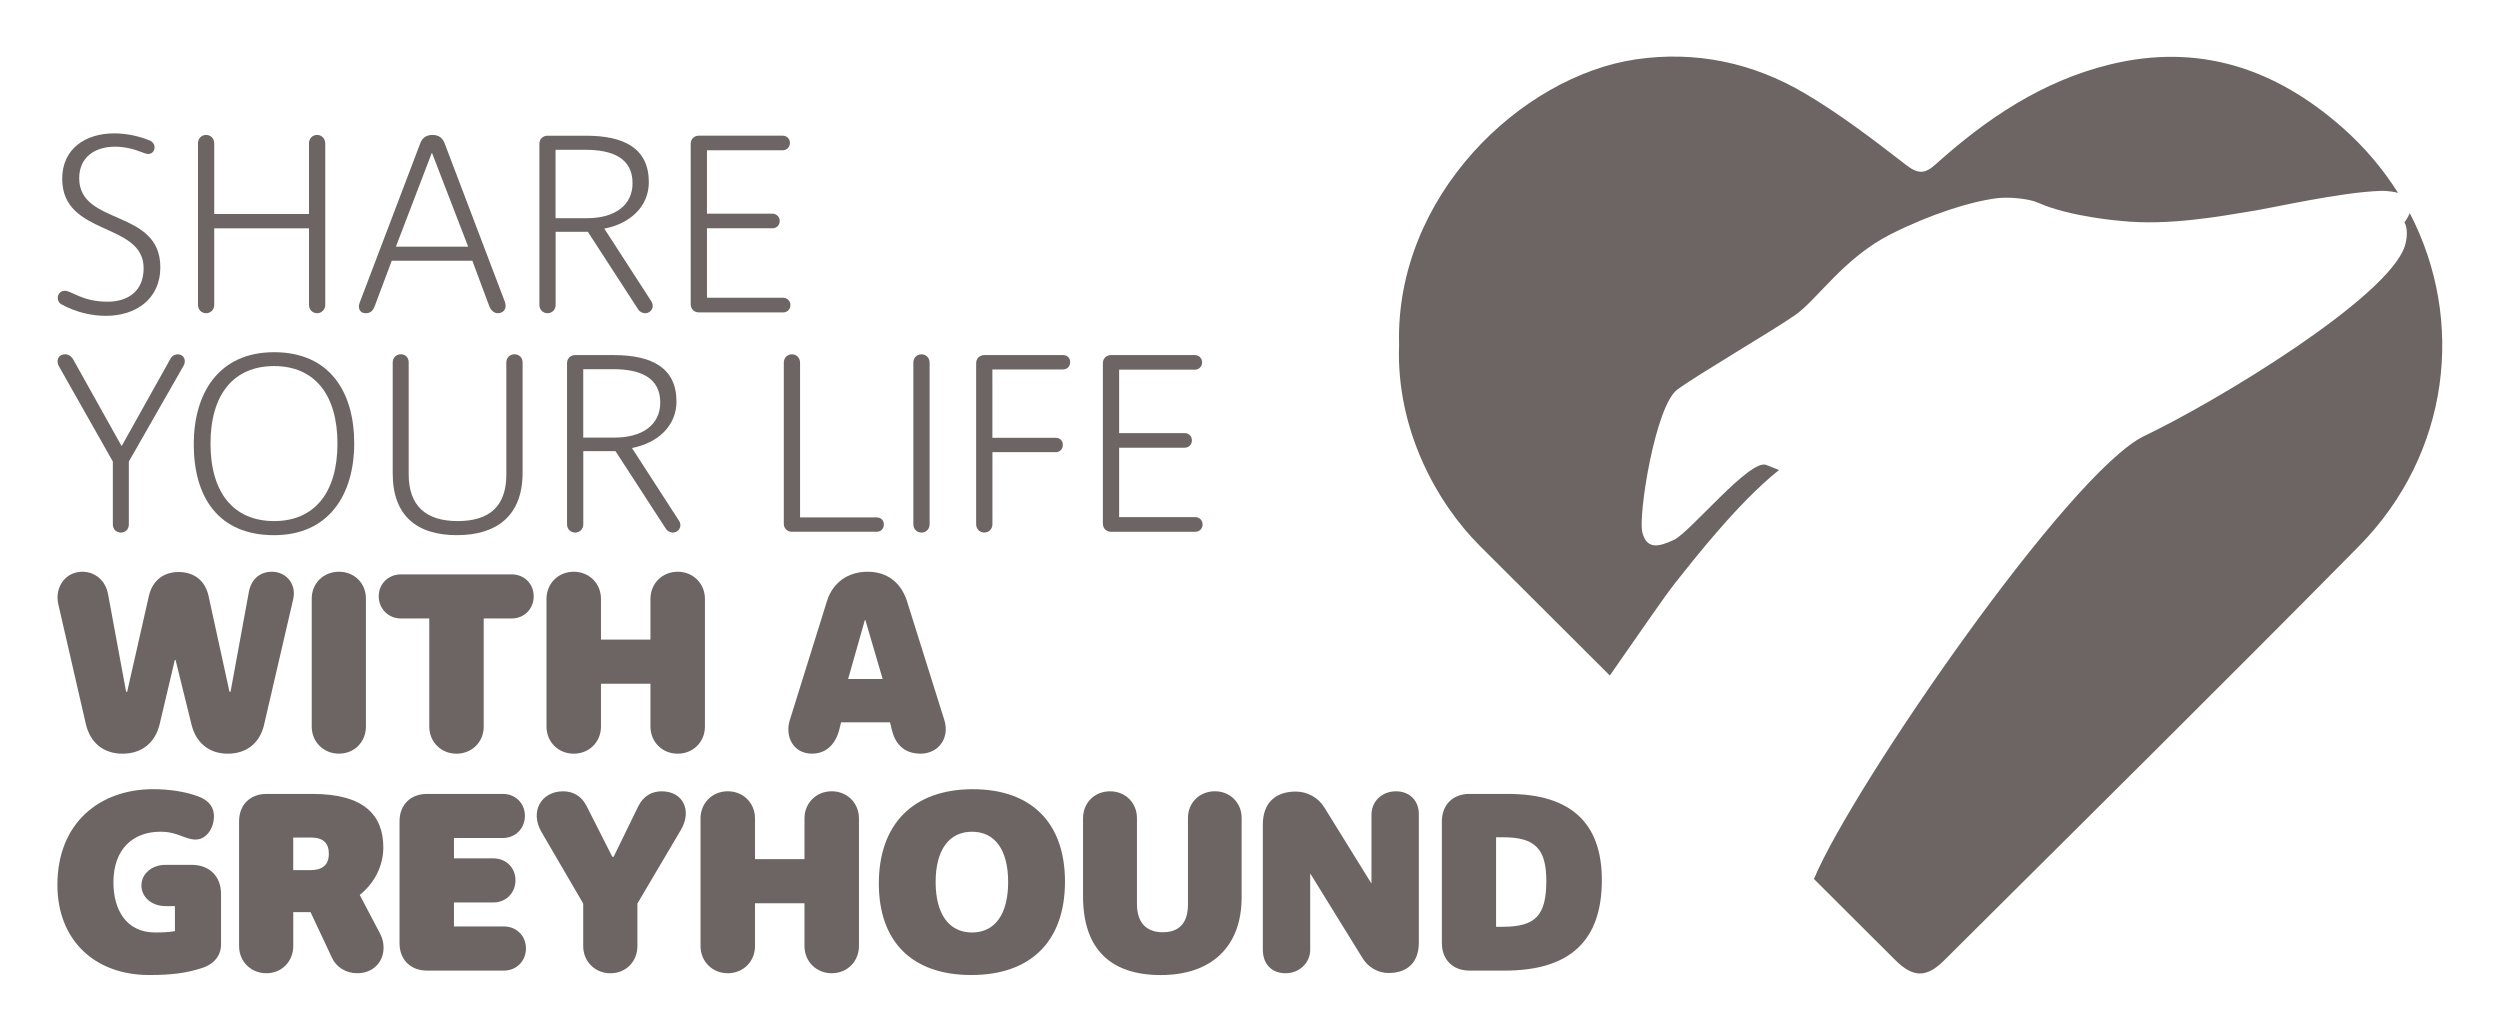 <?xml version="1.0" encoding="UTF-8"?> <svg xmlns="http://www.w3.org/2000/svg" width="177" height="73" viewBox="0 0 177 73" fill="none"><path d="M6.076 51.252L4.13 42.789C3.851 41.607 4.611 40.479 5.834 40.479C6.744 40.479 7.484 41.125 7.651 42.069L8.929 48.98H9.003L10.54 42.198C10.782 41.128 11.559 40.499 12.636 40.499C13.747 40.499 14.527 41.108 14.766 42.198L16.248 48.98H16.323L17.621 41.902C17.788 40.996 18.418 40.479 19.253 40.479C20.254 40.479 21.014 41.349 20.755 42.439L18.697 51.31C18.401 52.604 17.457 53.362 16.121 53.362C14.823 53.362 13.879 52.604 13.562 51.31L12.431 46.727H12.377L11.303 51.273C10.989 52.584 10.042 53.362 8.672 53.362C7.354 53.359 6.393 52.621 6.076 51.252Z" fill="#6D6464"></path><path d="M23.999 40.479C25.093 40.479 25.907 41.291 25.907 42.382V51.436C25.907 52.527 25.093 53.359 23.999 53.359C22.905 53.359 22.07 52.527 22.07 51.436V42.382C22.07 41.294 22.905 40.479 23.999 40.479Z" fill="#6D6464"></path><path d="M34.248 51.439C34.248 52.529 33.414 53.362 32.32 53.362C31.226 53.362 30.392 52.529 30.392 51.439V43.788H28.388C27.499 43.788 26.814 43.105 26.814 42.218C26.814 41.331 27.499 40.666 28.388 40.666H36.229C37.118 40.666 37.786 41.331 37.786 42.218C37.786 43.105 37.118 43.788 36.229 43.788H34.246V51.439H34.248Z" fill="#6D6464"></path><path d="M49.909 42.402V51.439C49.909 52.529 49.074 53.362 47.98 53.362C46.887 53.362 46.052 52.529 46.052 51.439V48.408H42.549V51.439C42.549 52.529 41.715 53.362 40.621 53.362C39.527 53.362 38.692 52.529 38.692 51.439V42.402C38.692 41.311 39.527 40.479 40.621 40.479C41.715 40.479 42.549 41.311 42.549 42.402V45.283H46.052V42.402C46.052 41.311 46.887 40.479 47.98 40.479C49.074 40.479 49.909 41.311 49.909 42.402Z" fill="#6D6464"></path><path d="M66.959 51.623C66.959 52.639 66.182 53.359 65.181 53.359C64.199 53.359 63.439 52.88 63.143 51.677L63.013 51.14H59.548L59.436 51.602C59.139 52.822 58.379 53.359 57.49 53.359C56.154 53.359 55.562 52.139 55.916 50.994L58.546 42.568C58.955 41.237 60.049 40.479 61.419 40.479C62.809 40.479 63.79 41.237 64.216 42.568L66.847 50.94C66.922 51.181 66.959 51.402 66.959 51.623ZM61.232 43.9L60.046 48.075H62.492L61.269 43.9H61.232Z" fill="#6D6464"></path><path d="M118.618 41.254C119.821 39.745 123.03 35.603 125.952 33.279C125.661 33.164 125.362 33.043 125.048 32.917C123.908 32.455 119.648 37.693 118.523 38.218C117.398 38.746 116.589 38.898 116.278 37.693C115.967 36.487 117.202 28.71 118.759 27.576C120.316 26.443 125.546 23.395 127.112 22.296C128.677 21.197 130.557 18.244 133.878 16.573C136.693 15.159 139.485 14.277 141.399 14.031C142.133 13.936 143.604 14.042 144.28 14.346C146.523 15.354 150.112 15.635 150.112 15.635C153.571 16.017 157.44 15.262 159.293 14.969C161.147 14.676 165.599 13.626 168.55 13.514C168.55 13.514 169.194 13.491 169.782 13.658C168.734 11.99 167.43 10.435 165.864 9.049C161.101 4.842 155.667 3.016 149.343 4.575C144.58 5.748 140.637 8.403 137.05 11.629C136.259 12.34 135.787 12.326 134.923 11.657C132.606 9.867 130.263 8.07 127.745 6.589C124.101 4.445 120.069 3.585 115.843 4.199C107.712 5.384 98.767 13.87 99.055 24.402C98.83 30.415 101.749 35.626 104.765 38.64C107.833 41.705 110.904 44.764 113.975 47.826C115.91 45.068 117.809 42.267 118.618 41.254Z" fill="#6D6464"></path><path d="M170.611 15.092C170.576 15.176 170.536 15.265 170.484 15.357C170.403 15.503 170.317 15.632 170.231 15.75C170.493 16.146 170.421 16.952 170.26 17.429C169.054 21.059 157.215 28.282 151.813 30.868C146.523 33.399 131.167 55.678 128.427 62.232C130.341 64.141 132.252 66.049 134.169 67.958C135.447 69.232 136.391 69.243 137.643 67.998C147.447 58.229 157.302 48.512 167.021 38.66C173.463 32.128 174.562 22.675 170.611 15.092Z" fill="#6D6464"></path><path d="M4.174 25.935C3.952 25.547 4.099 25.085 4.62 25.085C4.824 25.085 5.028 25.197 5.175 25.435L8.603 31.571H8.62L12.069 25.398C12.181 25.177 12.402 25.085 12.587 25.085C13.013 25.085 13.217 25.51 12.995 25.897L9.121 32.679V37.133C9.121 37.466 8.879 37.707 8.566 37.707C8.232 37.707 7.99 37.466 7.99 37.133V32.679L4.174 25.935Z" fill="#6D6464"></path><path d="M13.718 31.459C13.718 27.817 15.496 24.936 19.408 24.936C23.337 24.936 25.078 27.746 25.078 31.385C25.078 35.044 23.262 37.891 19.408 37.891C15.442 37.891 13.718 35.173 13.718 31.459ZM23.892 31.405C23.892 27.929 22.26 25.918 19.408 25.918C16.536 25.918 14.904 27.932 14.904 31.405C14.904 34.88 16.536 36.892 19.408 36.892C22.263 36.892 23.892 34.877 23.892 31.405Z" fill="#6D6464"></path><path d="M32.346 37.89C29.528 37.89 27.804 36.524 27.804 33.528V25.656C27.804 25.323 28.063 25.082 28.379 25.082C28.713 25.082 28.935 25.323 28.935 25.656V33.583C28.935 35.818 30.158 36.892 32.4 36.892C34.68 36.892 35.848 35.821 35.848 33.603V25.656C35.848 25.323 36.107 25.082 36.424 25.082C36.758 25.082 37 25.323 37 25.656V33.491C36.997 36.467 35.218 37.89 32.346 37.89Z" fill="#6D6464"></path><path d="M48.173 37.188C48.173 37.466 47.932 37.704 47.655 37.704C47.413 37.704 47.247 37.592 47.137 37.426L43.577 31.941H41.297V37.116C41.297 37.449 41.056 37.707 40.722 37.707C40.388 37.707 40.146 37.449 40.146 37.116V25.714C40.146 25.381 40.388 25.14 40.722 25.14H43.447C46.19 25.14 47.894 26.064 47.894 28.429C47.894 30.148 46.579 31.367 44.742 31.718L48.078 36.875C48.136 36.967 48.173 37.078 48.173 37.188ZM46.746 28.503C46.746 26.71 45.301 26.139 43.427 26.139H41.294V30.98H43.537C45.448 30.98 46.746 30.093 46.746 28.503Z" fill="#6D6464"></path><path d="M55.493 37.078V25.676C55.493 25.343 55.734 25.085 56.068 25.085C56.402 25.085 56.644 25.343 56.644 25.676V36.633H62.075C62.372 36.633 62.576 36.837 62.576 37.133C62.576 37.428 62.372 37.649 62.075 37.649H56.068C55.734 37.649 55.493 37.411 55.493 37.078Z" fill="#6D6464"></path><path d="M65.241 25.085C65.575 25.085 65.817 25.343 65.817 25.676V37.116C65.817 37.449 65.575 37.707 65.241 37.707C64.907 37.707 64.665 37.449 64.665 37.116V25.676C64.665 25.343 64.907 25.085 65.241 25.085Z" fill="#6D6464"></path><path d="M70.264 30.997H74.748C75.044 30.997 75.249 31.201 75.249 31.497C75.249 31.792 75.044 32.013 74.748 32.013H70.264V37.113C70.264 37.446 70.022 37.704 69.688 37.704C69.354 37.704 69.112 37.446 69.112 37.113V25.714C69.112 25.381 69.354 25.14 69.688 25.14H75.266C75.562 25.14 75.767 25.344 75.767 25.639C75.767 25.935 75.562 26.156 75.266 26.156H70.261V30.997H70.264Z" fill="#6D6464"></path><path d="M85.144 37.133C85.144 37.428 84.923 37.65 84.626 37.65H78.66C78.326 37.65 78.084 37.408 78.084 37.075V25.714C78.084 25.381 78.326 25.14 78.66 25.14H84.592C84.888 25.14 85.11 25.361 85.11 25.657C85.11 25.952 84.888 26.173 84.592 26.173H79.235V30.664H83.869C84.166 30.664 84.387 30.885 84.387 31.181C84.387 31.477 84.166 31.698 83.869 31.698H79.235V36.614H84.629C84.923 36.616 85.144 36.837 85.144 37.133Z" fill="#6D6464"></path><path d="M4.383 21.564C4.162 21.452 4.087 21.268 4.087 21.085C4.087 20.826 4.291 20.585 4.588 20.585C5.068 20.585 5.828 21.36 7.61 21.36C9.055 21.36 10.169 20.62 10.169 18.995C10.169 15.686 4.404 16.76 4.404 12.656C4.404 10.529 6.053 9.442 8.091 9.442C8.888 9.442 9.76 9.608 10.592 9.941C10.834 10.053 10.943 10.237 10.943 10.44C10.943 10.681 10.776 10.902 10.479 10.902C10.166 10.902 9.423 10.386 8.145 10.386C6.718 10.386 5.607 11.126 5.607 12.621C5.607 16.002 11.352 14.765 11.352 18.924C11.352 21.179 9.61 22.362 7.498 22.362C6.513 22.359 5.402 22.121 4.383 21.564Z" fill="#6D6464"></path><path d="M23.028 10.145V21.584C23.028 21.917 22.769 22.175 22.453 22.175C22.119 22.175 21.877 21.917 21.877 21.584V16.168H15.168V21.584C15.168 21.917 14.926 22.175 14.592 22.175C14.258 22.175 14.017 21.917 14.017 21.584V10.145C14.017 9.812 14.258 9.553 14.592 9.553C14.926 9.553 15.168 9.812 15.168 10.145V15.152H21.877V10.145C21.877 9.812 22.119 9.553 22.453 9.553C22.766 9.553 23.028 9.812 23.028 10.145Z" fill="#6D6464"></path><path d="M35.796 21.658C35.796 21.971 35.555 22.175 35.258 22.175C35.036 22.175 34.795 22.046 34.648 21.696L33.442 18.461H27.735L26.529 21.676C26.379 22.083 26.157 22.175 25.881 22.175C25.472 22.175 25.325 21.805 25.455 21.455L29.755 10.145C29.902 9.757 30.181 9.553 30.627 9.553C31.053 9.553 31.332 9.757 31.479 10.145L35.742 21.363C35.779 21.472 35.796 21.564 35.796 21.658ZM28.031 17.463H33.145L30.587 10.828H30.57L28.031 17.463Z" fill="#6D6464"></path><path d="M46.213 21.659C46.213 21.937 45.971 22.175 45.695 22.175C45.453 22.175 45.286 22.063 45.177 21.897L41.619 16.41H39.34V21.584C39.34 21.917 39.098 22.175 38.764 22.175C38.43 22.175 38.188 21.917 38.188 21.584V10.182C38.188 9.849 38.43 9.608 38.764 9.608H41.49C44.233 9.608 45.937 10.532 45.937 12.897C45.937 14.616 44.621 15.836 42.785 16.186L46.121 21.343C46.176 21.435 46.213 21.547 46.213 21.659ZM44.785 12.972C44.785 11.178 43.34 10.607 41.467 10.607H39.334V15.448H41.576C43.487 15.448 44.785 14.562 44.785 12.972Z" fill="#6D6464"></path><path d="M55.961 21.601C55.961 21.897 55.74 22.118 55.443 22.118H49.477C49.143 22.118 48.901 21.877 48.901 21.544V10.179C48.901 9.846 49.143 9.605 49.477 9.605H55.409C55.705 9.605 55.927 9.826 55.927 10.122C55.927 10.417 55.705 10.638 55.409 10.638H50.052V15.13H54.686C54.983 15.13 55.204 15.351 55.204 15.646C55.204 15.942 54.983 16.163 54.686 16.163H50.052V21.079H55.446C55.737 21.085 55.961 21.305 55.961 21.601Z" fill="#6D6464"></path><path d="M15.649 63.286V66.87C15.649 67.719 15.073 68.293 14.313 68.532C13.182 68.902 12.109 69.031 10.569 69.031C6.64 69.031 4.064 66.5 4.064 62.654C4.064 58.237 7.086 55.873 10.848 55.873C11.959 55.873 13.09 56.039 14 56.372C14.872 56.685 15.148 57.222 15.148 57.796C15.148 58.59 14.647 59.44 13.85 59.44C13.09 59.44 12.589 58.886 11.366 58.886C9.438 58.886 8.03 60.089 8.03 62.471C8.03 64.411 8.94 66.018 10.977 66.018C11.588 66.018 11.904 66.001 12.385 65.926V64.152H11.717C10.753 64.152 10.013 63.524 10.013 62.691C10.013 61.859 10.756 61.231 11.717 61.231H13.588C14.831 61.234 15.649 62.049 15.649 63.286Z" fill="#6D6464"></path><path d="M27.156 67.111C27.156 68.09 26.434 68.905 25.285 68.905C24.488 68.905 23.803 68.463 23.506 67.814L21.987 64.58H20.763V66.982C20.763 68.072 19.949 68.905 18.855 68.905C17.761 68.905 16.927 68.072 16.927 66.982V58.148C16.927 56.983 17.704 56.209 18.872 56.209H22.116C25.769 56.209 27.139 57.706 27.139 59.997C27.139 61.328 26.491 62.548 25.469 63.36L26.914 66.112C27.084 66.445 27.156 66.741 27.156 67.111ZM23.282 60.441C23.282 59.721 22.911 59.296 22.021 59.296H20.761V61.607H21.966C22.839 61.604 23.282 61.234 23.282 60.441Z" fill="#6D6464"></path><path d="M37.238 67.148C37.238 68.035 36.571 68.718 35.681 68.718H30.233C29.064 68.718 28.287 67.94 28.287 66.778V58.148C28.287 56.983 29.064 56.209 30.233 56.209H35.606C36.496 56.209 37.164 56.874 37.164 57.761C37.164 58.648 36.496 59.331 35.606 59.331H32.141V60.772H34.939C35.828 60.772 36.496 61.437 36.496 62.324C36.496 63.211 35.828 63.894 34.939 63.894H32.141V65.593H35.681C36.571 65.596 37.238 66.261 37.238 67.148Z" fill="#6D6464"></path><path d="M38.349 58.926C37.477 57.448 38.332 56.025 39.869 56.025C40.554 56.025 41.167 56.338 41.536 57.078L43.352 60.663H43.444L45.185 57.095C45.556 56.338 46.167 56.025 46.852 56.025C48.354 56.025 49.019 57.374 48.205 58.76L45.128 63.971V66.985C45.128 68.075 44.313 68.908 43.219 68.908C42.126 68.908 41.291 68.075 41.291 66.985V63.971L38.349 58.926Z" fill="#6D6464"></path><path d="M60.814 57.945V66.982C60.814 68.072 59.98 68.905 58.886 68.905C57.792 68.905 56.957 68.072 56.957 66.982V63.951H53.455V66.982C53.455 68.072 52.62 68.905 51.526 68.905C50.432 68.905 49.598 68.072 49.598 66.982V57.945C49.598 56.854 50.432 56.022 51.526 56.022C52.62 56.022 53.455 56.854 53.455 57.945V60.826H56.957V57.945C56.957 56.854 57.792 56.022 58.886 56.022C59.98 56.025 60.814 56.854 60.814 57.945Z" fill="#6D6464"></path><path d="M62.222 62.548C62.222 58.352 64.651 55.876 68.876 55.876C73.027 55.876 75.401 58.261 75.401 62.416C75.401 66.629 72.992 69.031 68.767 69.031C64.611 69.034 62.222 66.707 62.222 62.548ZM71.377 62.453C71.377 60.181 70.451 58.886 68.819 58.886C67.187 58.886 66.243 60.181 66.243 62.453C66.243 64.709 67.187 66.021 68.819 66.021C70.451 66.021 71.377 64.709 71.377 62.453Z" fill="#6D6464"></path><path d="M82.182 69.034C78.734 69.034 76.679 67.298 76.679 63.452V57.928C76.679 56.837 77.494 56.025 78.588 56.025C79.681 56.025 80.496 56.837 80.496 57.928V63.989C80.496 65.429 81.256 66.003 82.329 66.003C83.406 66.003 84.108 65.429 84.108 64.043V57.907C84.108 56.837 84.922 56.022 86.016 56.022C87.09 56.022 87.907 56.834 87.907 57.907V63.527C87.91 67.036 85.76 69.034 82.182 69.034Z" fill="#6D6464"></path><path d="M89.409 67.24V58.37C89.409 56.892 90.261 56.042 91.743 56.042C92.558 56.042 93.338 56.467 93.764 57.17L97.082 62.528H97.1V57.687C97.1 56.745 97.822 56.025 98.841 56.025C99.805 56.025 100.453 56.691 100.453 57.632V66.744C100.453 68.113 99.673 68.888 98.303 68.888C97.581 68.888 96.875 68.5 96.467 67.834L92.78 61.865H92.762V67.243C92.762 68.184 91.982 68.905 91.021 68.905C89.965 68.905 89.409 68.184 89.409 67.24Z" fill="#6D6464"></path><path d="M102.085 66.778V58.148C102.085 56.983 102.862 56.209 104.031 56.209H106.756C111.186 56.209 113.411 58.24 113.411 62.307C113.411 66.612 111.149 68.718 106.535 68.718H104.034C102.865 68.718 102.085 67.943 102.085 66.778ZM106.385 65.616C108.719 65.616 109.479 64.821 109.479 62.364C109.479 60.091 108.682 59.279 106.422 59.279H105.922V65.619H106.385V65.616Z" fill="#6D6464"></path></svg> 
